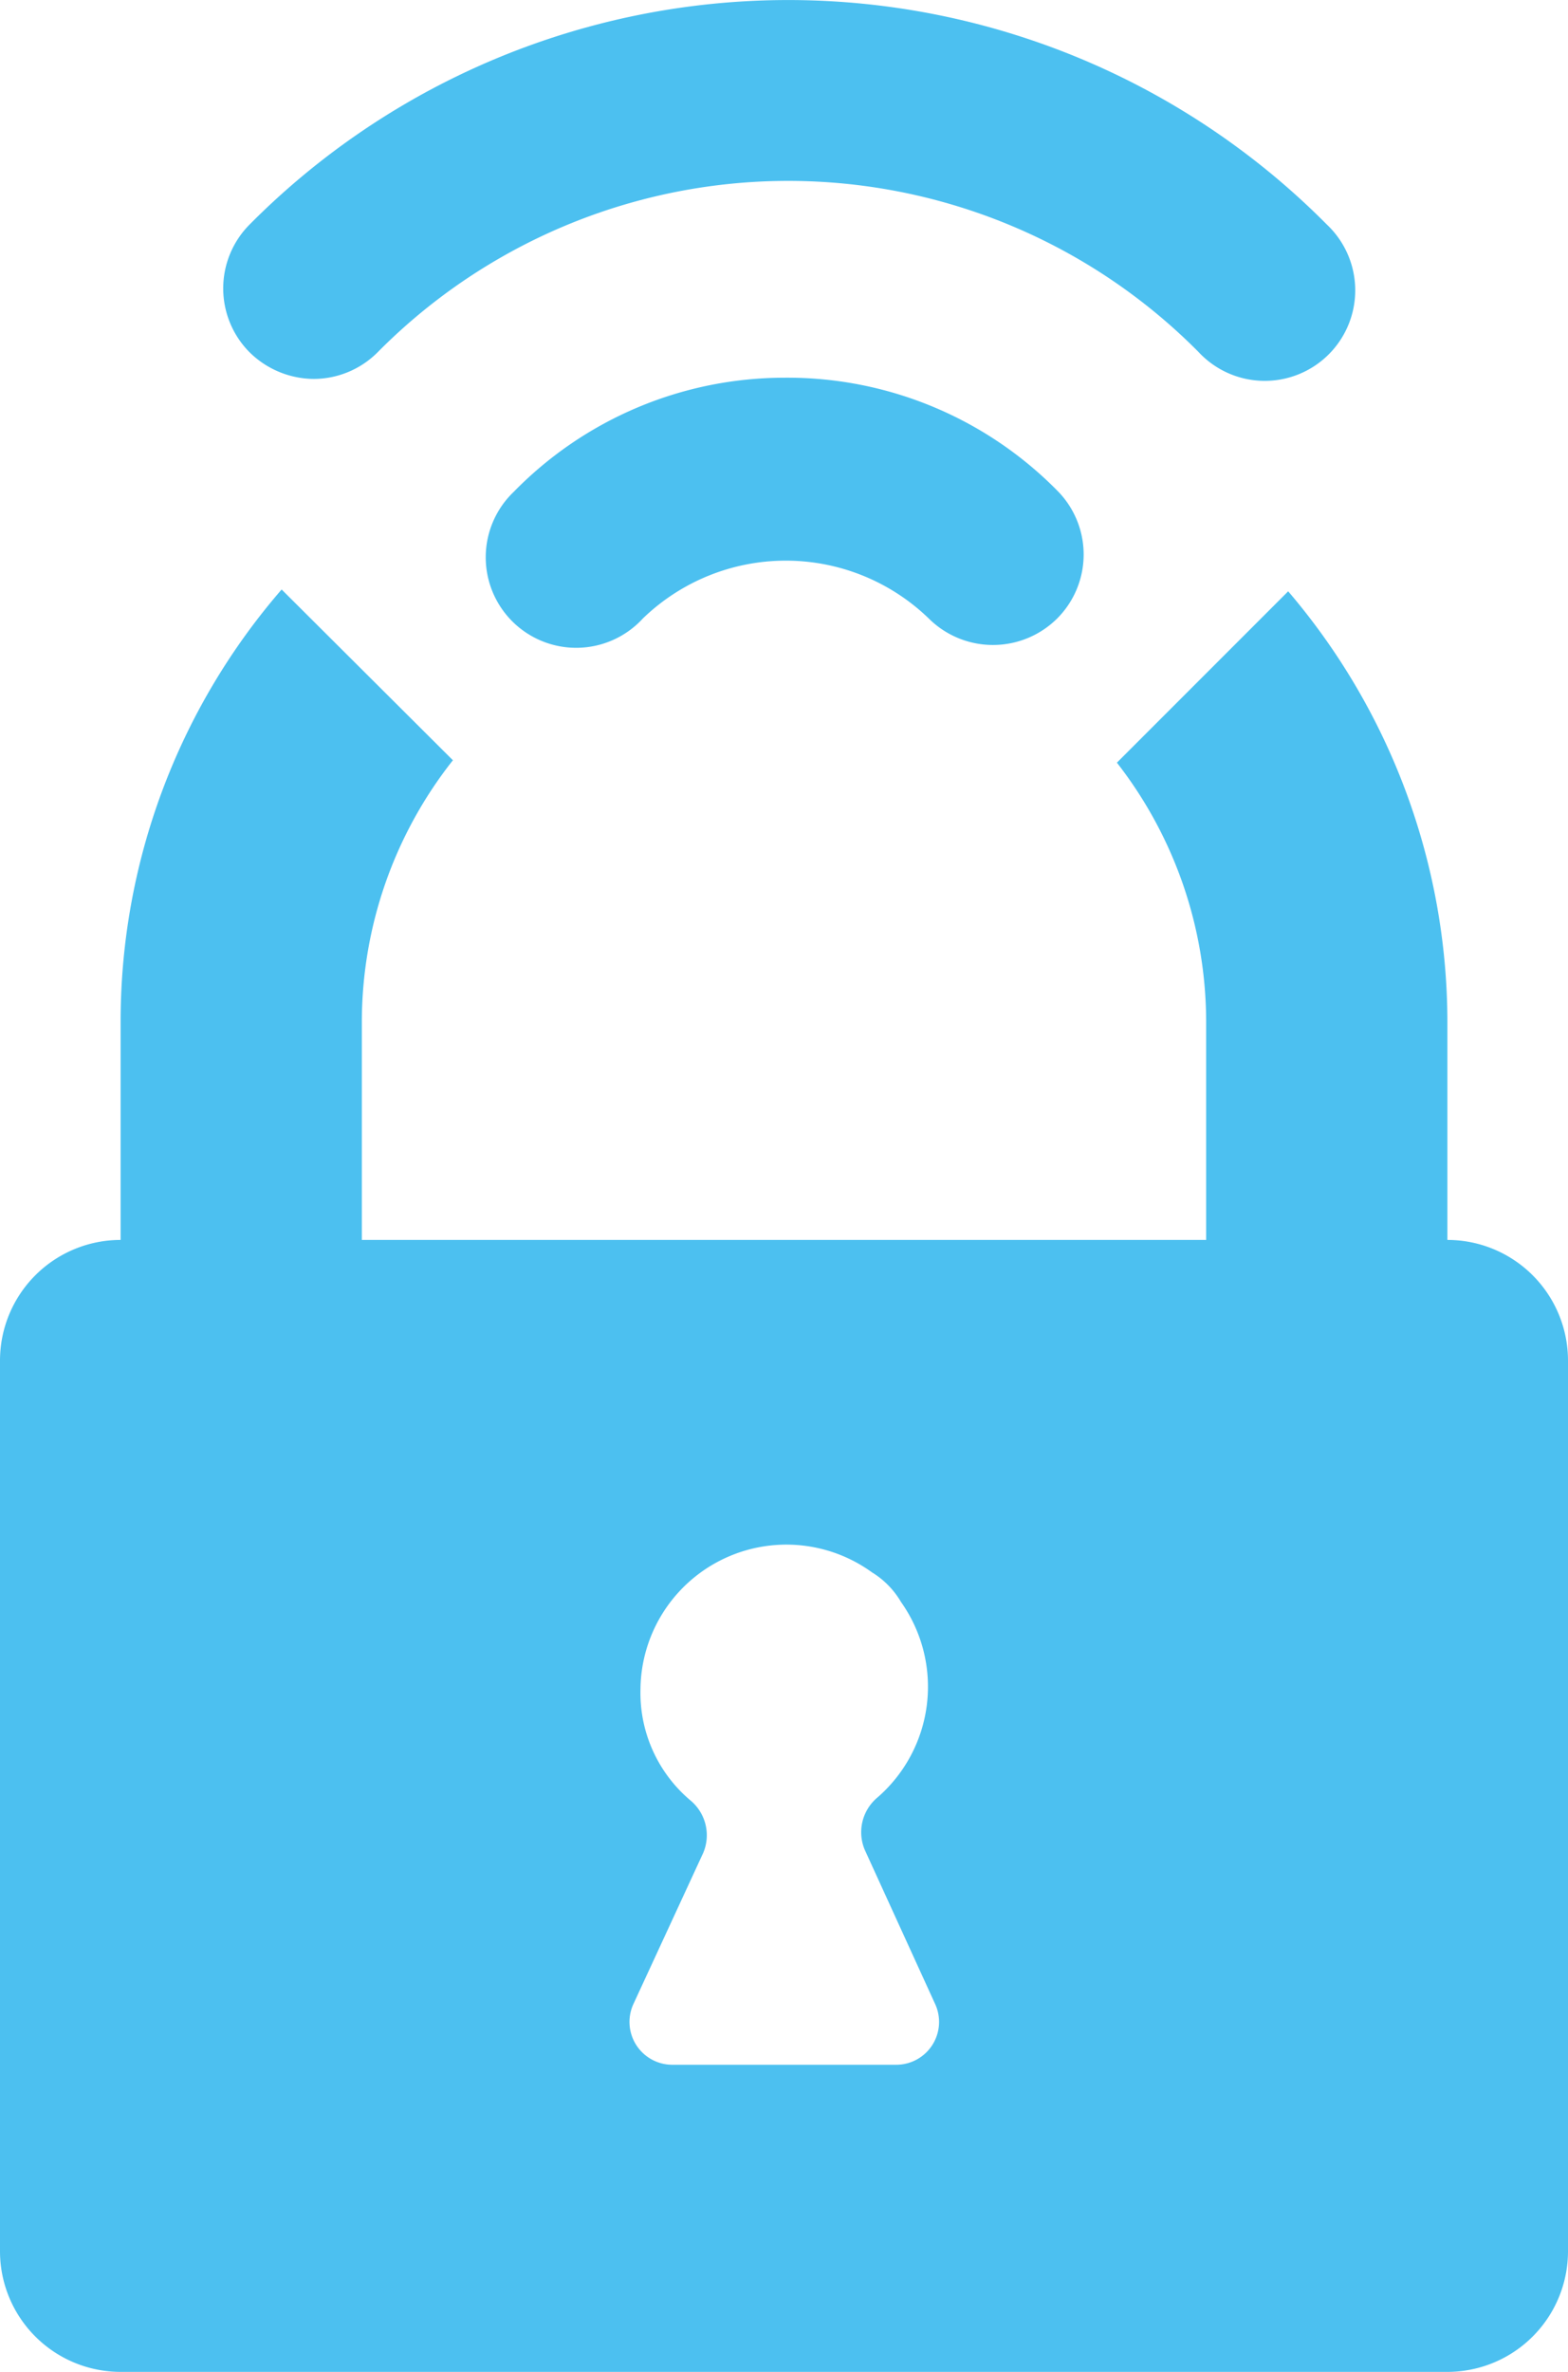 <svg xmlns="http://www.w3.org/2000/svg" viewBox="0 0 26 39.31"><defs><style>.cls-1{fill:#4cc0f0;}</style></defs><title>Network Security</title><g id="图层_2" data-name="图层 2"><g id="icons"><path class="cls-1" d="M24,20.55V16.93A11,11,0,0,0,21.36,9.8l-2.84,2.84A7,7,0,0,1,20,16.93v3.62H6V16.93A7,7,0,0,1,7.51,12.6L4.67,9.77A10.93,10.93,0,0,0,2,16.93v3.62a2,2,0,0,0-2,2V37.31a2,2,0,0,0,2,2H24a2,2,0,0,0,2-2V22.55A2,2,0,0,0,24,20.55ZM14.86,34.22H11.14a.71.71,0,0,1-.64-1l1.16-2.51a.75.75,0,0,0-.21-.87A2.33,2.33,0,0,1,10.62,28a2.42,2.42,0,0,1,3.84-1.94,1.41,1.41,0,0,1,.48.49,2.43,2.43,0,0,1-.39,3.24.75.75,0,0,0-.21.87L15.5,33.2A.71.71,0,0,1,14.86,34.22Z"/><path class="cls-1" d="M13,6.26A6.28,6.28,0,0,0,8.52,8.15a1.5,1.5,0,1,0,2.14,2.1,3.41,3.41,0,0,1,4.74,0,1.51,1.51,0,0,0,2.13,0,1.5,1.5,0,0,0,0-2.12A6.28,6.28,0,0,0,13,6.26ZM22,3.72a12.58,12.58,0,0,0-17.86,0,1.5,1.5,0,0,0,0,2.12,1.53,1.53,0,0,0,1.06.44,1.5,1.5,0,0,0,1.07-.45,9.58,9.58,0,0,1,13.6,0A1.5,1.5,0,1,0,22,3.72Z"/></g></g></svg>